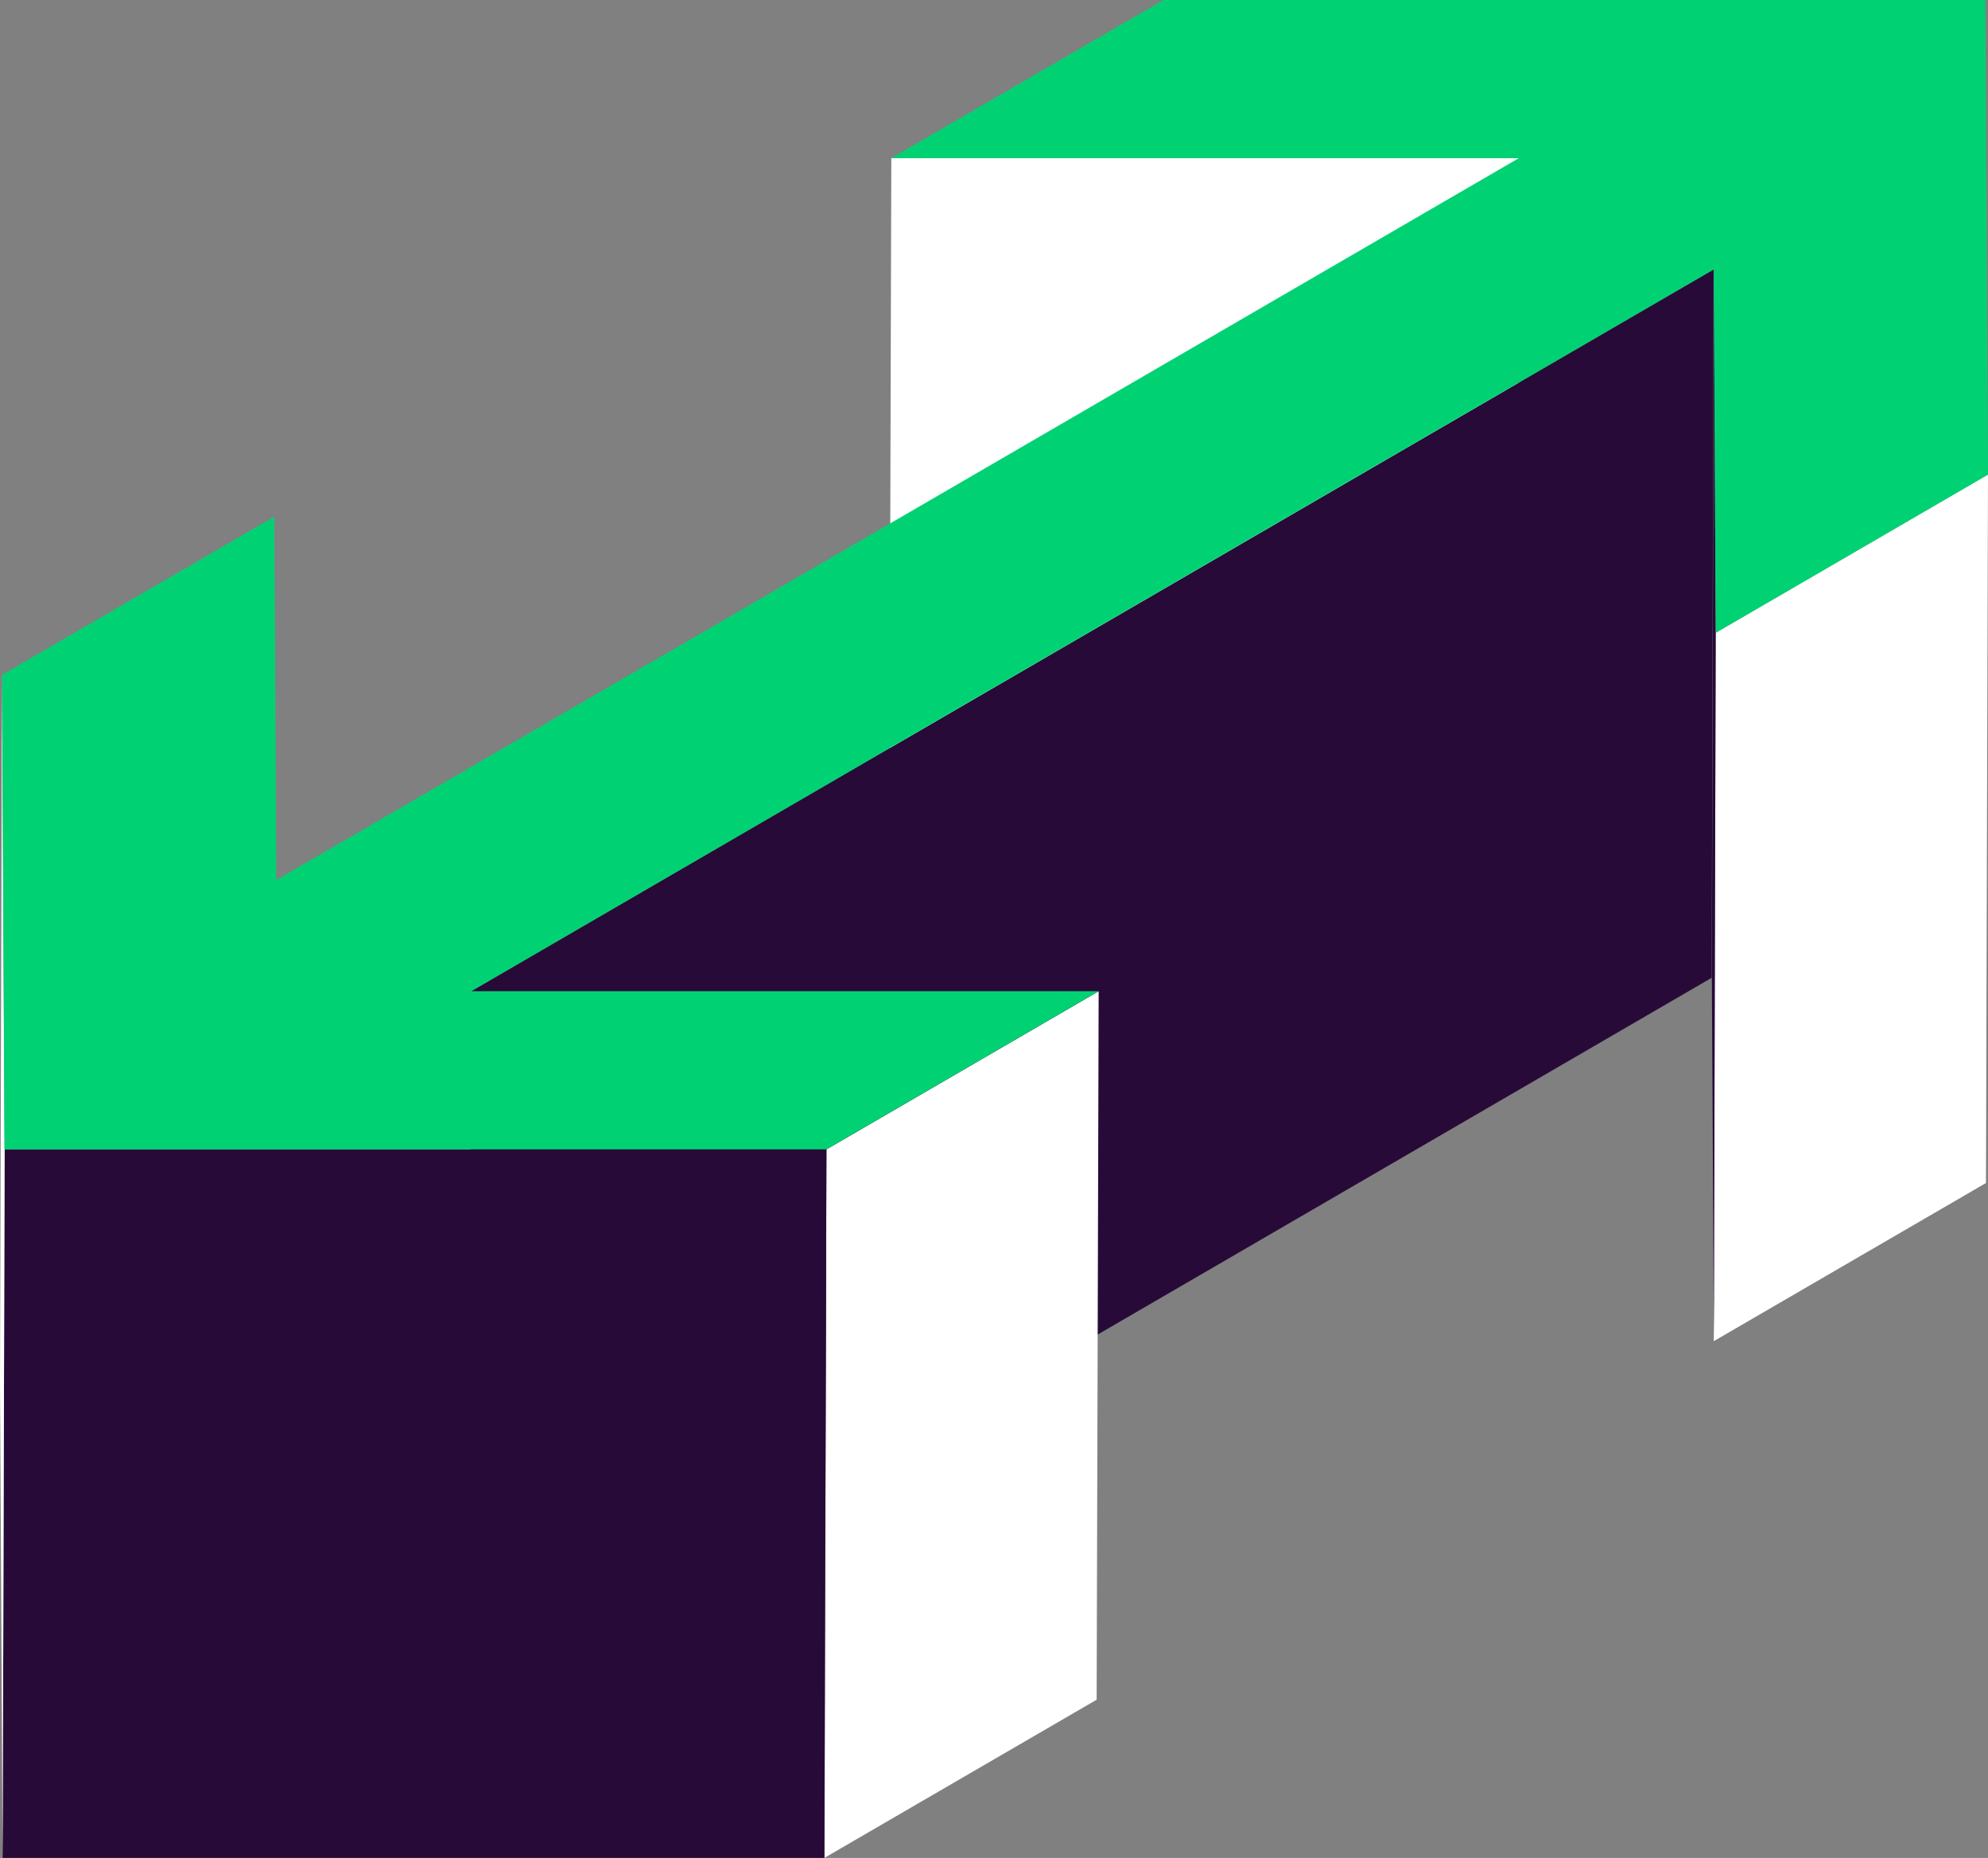<svg xmlns="http://www.w3.org/2000/svg" width="47.383" height="44.292" viewBox="0 0 47.383 44.292">
  <rect x="0" y="0" width="47.383" height="44.292" fill="#808080" stroke="none"/>
  <g id="icon_2" data-name="icon 2" transform="translate(0 0)">
    <path id="Path_32676" data-name="Path 32676" d="M254.282,42.573l-.048,16.889H239.278l.048-16.889Z" transform="translate(-218.082 -38.803)" fill="#fff"/>
    <path id="Path_32677" data-name="Path 32677" d="M461.145,131.484l-.048,16.889,6.489-3.771.048-16.889Z" transform="translate(-420.251 -116.4)" fill="#fff"/>
    <path id="Path_32678" data-name="Path 32678" d="M460.643,81.158,460.6,98.047l-.049-8.663.048-16.889Z" transform="translate(-419.75 -66.074)" fill="#280a38"/>
    <path id="Path_32679" data-name="Path 32679" d="M126.288,89.706l-.048,16.889,29.614-17.21L155.9,72.5Z" transform="translate(-115.057 -66.075)" fill="#280a38"/>
    <path id="Path_32680" data-name="Path 32680" d="M221.865,270.543l-.048,16.889,6.489-3.771.048-16.889Z" transform="translate(-202.168 -243.141)" fill="#fff"/>
    <path id="Path_32681" data-name="Path 32681" d="M.756,309.34.708,326.229H20.295l.048-16.889Z" transform="translate(-0.645 -281.938)" fill="#280a38"/>
    <path id="Path_32682" data-name="Path 32682" d="M0,198.518l.063,11.314.048-16.889L.048,181.629Z" transform="translate(0 -165.54)" fill="#fff"/>
    <path id="Path_32683" data-name="Path 32683" d="M47.812,0H28.227l-6.49,3.771H36.692L7.078,20.981,7.03,12.318.541,16.089.6,27.4H20.19l6.489-3.771H11.724L41.338,6.422l.049,8.663,6.489-3.771Z" transform="translate(-0.493)" fill="#00d273"/>
  </g>
</svg>
